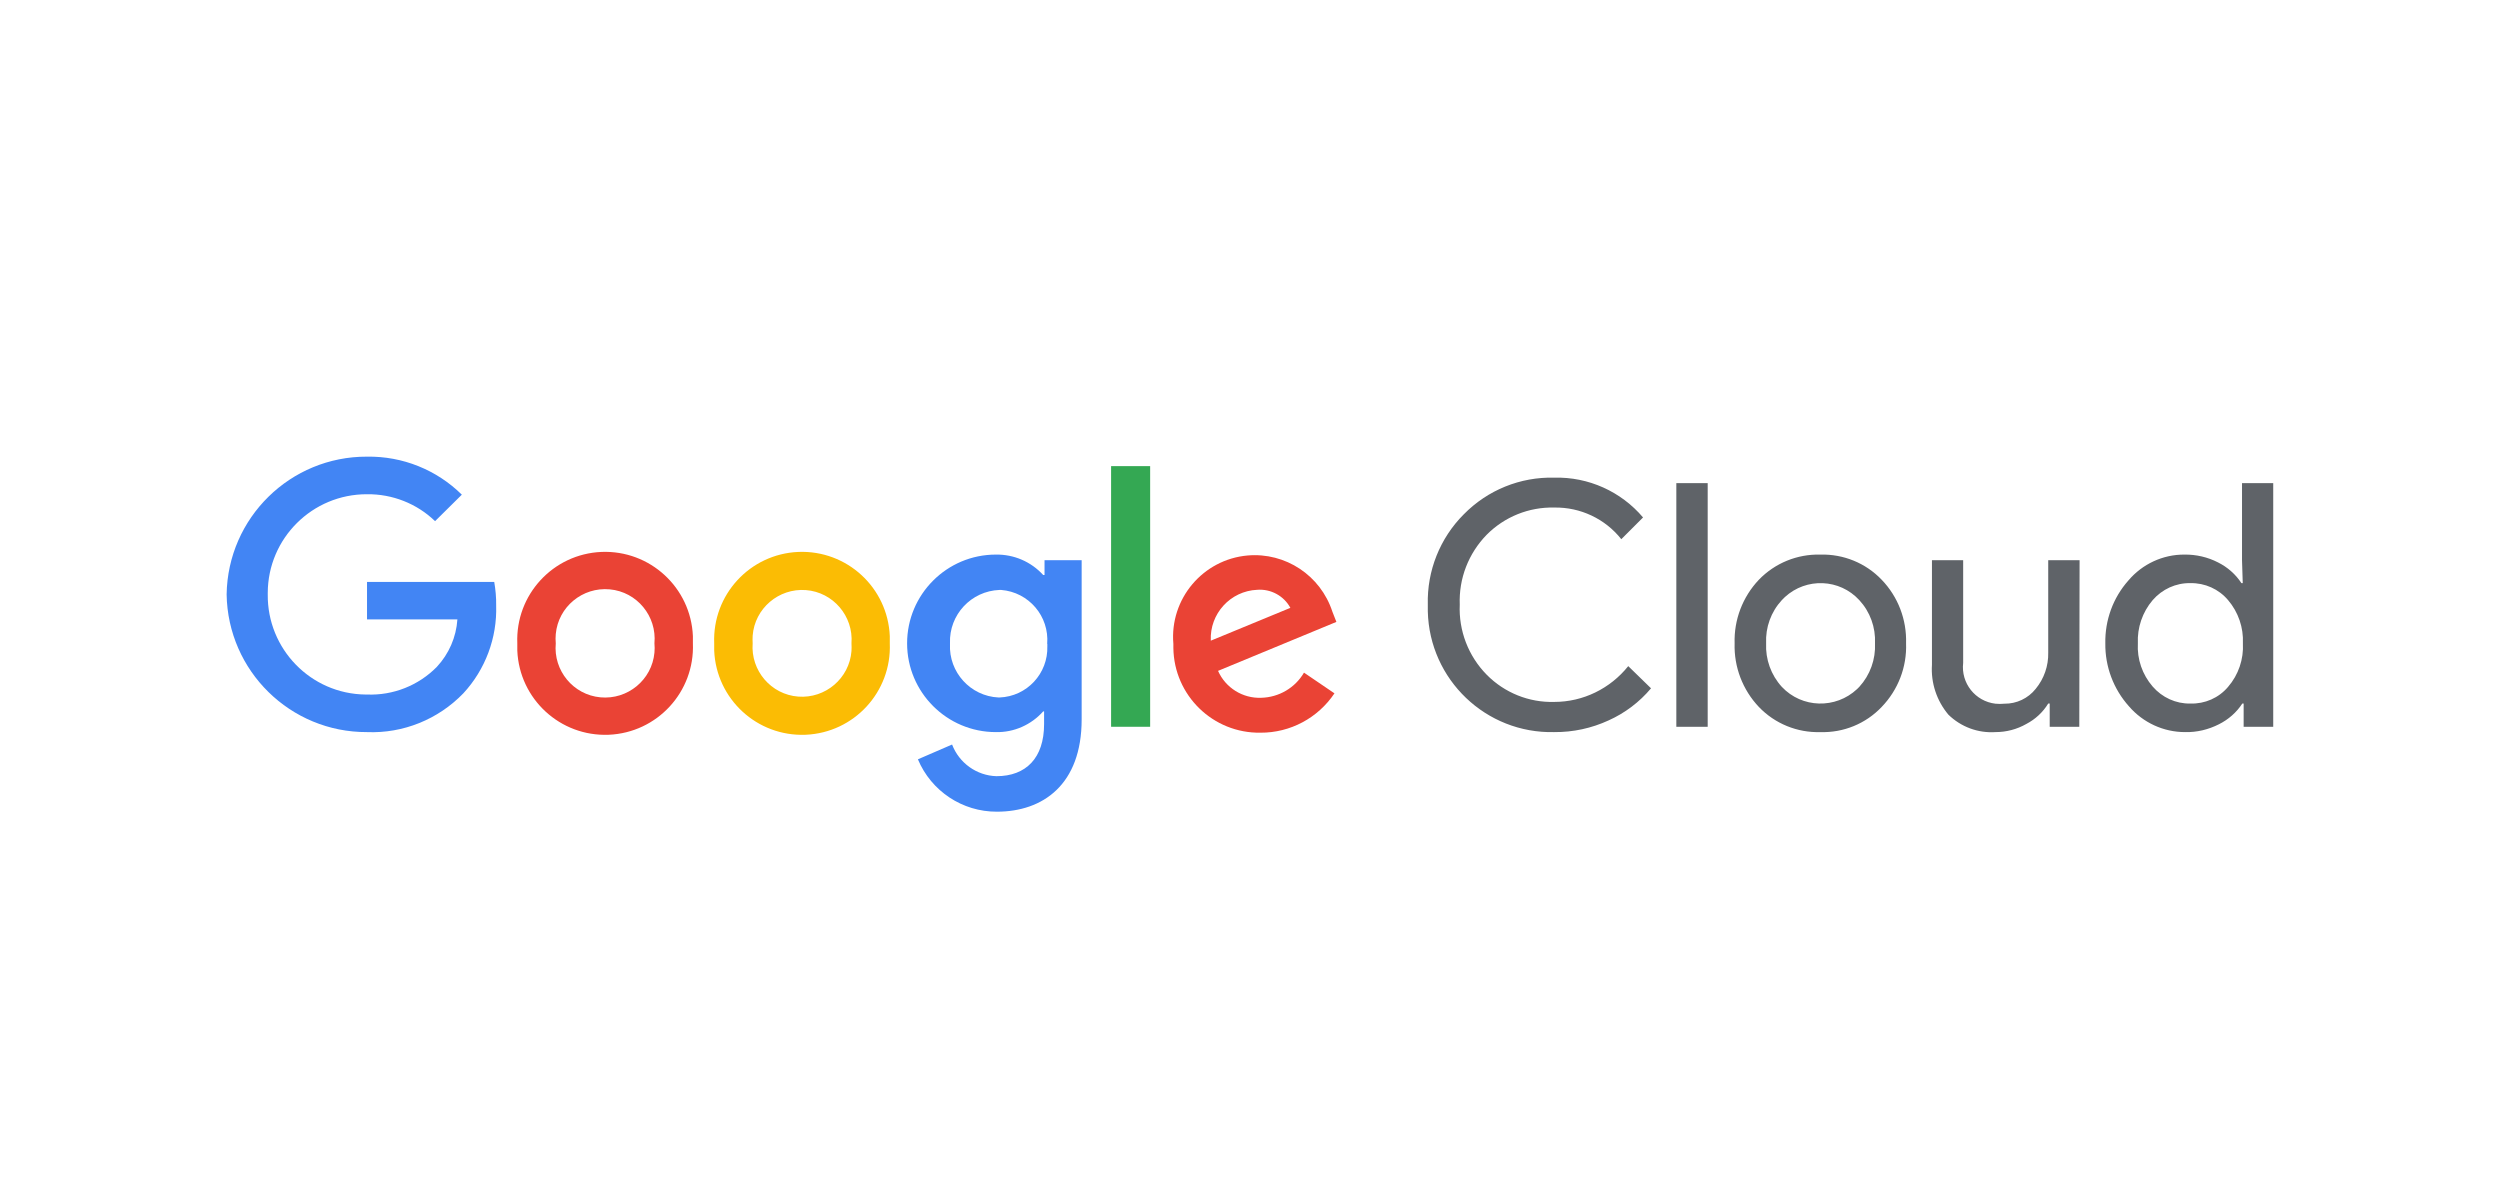 <?xml version="1.0" encoding="UTF-8"?>
<svg id="Capa_1" xmlns="http://www.w3.org/2000/svg" viewBox="0 0 169 80.94">
  <defs>
    <style>
      .cls-1 {
        fill: #4285f4;
      }

      .cls-2 {
        fill: #34a853;
      }

      .cls-3 {
        fill: #fbbc04;
      }

      .cls-4 {
        fill: #ea4335;
      }

      .cls-5 {
        fill: #5f6368;
      }
    </style>
  </defs>
  <path class="cls-5" d="M105.07,49.49c-4.62.11-8.44-3.55-8.55-8.16,0-.15,0-.3,0-.46-.06-2.28.82-4.49,2.43-6.1,1.61-1.64,3.82-2.54,6.12-2.48,2.3-.06,4.51.93,6,2.69l-1.47,1.47c-1.09-1.38-2.77-2.17-4.53-2.14-1.71-.04-3.36.62-4.57,1.84-1.23,1.26-1.89,2.96-1.82,4.72-.08,1.76.58,3.48,1.82,4.74,1.2,1.22,2.86,1.89,4.57,1.84,1.95,0,3.78-.9,5-2.42l1.54,1.5c-.78.93-1.76,1.67-2.87,2.17-1.15.53-2.4.8-3.67.79ZM115.44,32.66v16.47h-2.12v-16.47h2.12ZM117.26,43.49c-.05-1.59.54-3.14,1.64-4.3,1.09-1.13,2.6-1.74,4.16-1.7,1.56-.04,3.06.57,4.14,1.7,1.11,1.15,1.7,2.7,1.65,4.3.06,1.6-.54,3.15-1.65,4.3-1.07,1.13-2.58,1.75-4.14,1.7-1.56.05-3.08-.57-4.16-1.7-1.1-1.16-1.69-2.71-1.64-4.3ZM119.39,43.49c-.05,1.08.33,2.14,1.06,2.94,1.36,1.45,3.64,1.51,5.09.15.05-.05.1-.1.15-.15.73-.8,1.11-1.86,1.06-2.94.05-1.08-.33-2.13-1.06-2.92-1.33-1.45-3.58-1.54-5.03-.21-.07.07-.14.14-.21.21-.73.79-1.11,1.84-1.06,2.92ZM140.56,49.13h-2v-1.57h-.1c-.36.59-.87,1.06-1.48,1.38-.63.36-1.35.55-2.08.55-1.18.08-2.34-.35-3.19-1.18-.79-.94-1.19-2.15-1.11-3.37v-7.07h2.11v6.94c-.16,1.37.82,2.6,2.18,2.76.2.02.41.02.61,0,.82.01,1.6-.36,2.11-1,.57-.69.87-1.56.85-2.45v-6.25h2.12l-.02,11.26ZM147.71,49.49c-1.46,0-2.84-.64-3.79-1.74-1.05-1.17-1.62-2.69-1.6-4.26-.03-1.56.52-3.08,1.56-4.25.94-1.11,2.33-1.76,3.79-1.75.79-.01,1.57.17,2.27.53.64.32,1.19.8,1.58,1.4h.09l-.05-1.55v-5.21h2.11v16.47h-2v-1.57h-.09c-.39.6-.94,1.08-1.58,1.4-.71.36-1.49.55-2.29.53ZM148.07,47.56c.98.03,1.92-.38,2.55-1.13.7-.81,1.06-1.87,1-2.94.05-1.06-.31-2.11-1-2.92-.63-.75-1.57-1.17-2.55-1.15-.98-.02-1.91.41-2.55,1.15-.69.81-1.05,1.86-1,2.92-.06,1.07.3,2.11,1,2.92.64.74,1.57,1.17,2.55,1.15Z"/>
  <g id="_75x24px">
    <path class="cls-1" d="M24.81,49.49c-5.18.02-9.41-4.13-9.49-9.31.08-5.18,4.31-9.33,9.49-9.31,2.4-.04,4.71.89,6.41,2.57l-1.81,1.79c-1.23-1.19-2.89-1.84-4.6-1.82-3.69-.01-6.7,2.97-6.71,6.67,0,.03,0,.07,0,.1-.04,3.69,2.91,6.73,6.61,6.77.03,0,.07,0,.1,0,1.77.07,3.48-.61,4.72-1.87.82-.88,1.31-2.01,1.39-3.21h-6.11v-2.53h8.6c.09.52.14,1.06.13,1.59.07,2.19-.73,4.33-2.22,5.94-1.7,1.76-4.07,2.72-6.51,2.62Z"/>
    <path class="cls-4" d="M46.84,43.49c.13,3.28-2.41,6.04-5.69,6.18-3.28.13-6.04-2.41-6.18-5.69,0-.16,0-.32,0-.49-.13-3.28,2.41-6.04,5.69-6.18,3.28-.13,6.04,2.41,6.18,5.69,0,.16,0,.32,0,.49ZM44.24,43.49c.17-1.84-1.18-3.48-3.02-3.65-1.84-.17-3.48,1.18-3.65,3.02-.02.21-.02.42,0,.63-.17,1.84,1.18,3.48,3.02,3.65,1.84.17,3.48-1.18,3.65-3.02.02-.21.02-.42,0-.63Z"/>
    <path class="cls-3" d="M60.15,43.49c.13,3.28-2.41,6.04-5.69,6.18-3.28.13-6.04-2.41-6.18-5.69,0-.16,0-.32,0-.49-.13-3.28,2.41-6.04,5.69-6.18,3.28-.13,6.04,2.41,6.18,5.69,0,.16,0,.32,0,.49ZM57.56,43.49c.14-1.84-1.24-3.46-3.08-3.6-1.84-.14-3.46,1.24-3.6,3.08-.01.17-.01.35,0,.52-.14,1.84,1.24,3.46,3.08,3.6,1.84.14,3.46-1.24,3.6-3.08.01-.17.01-.35,0-.52Z"/>
    <path class="cls-1" d="M73.12,37.87v10.76c0,4.42-2.63,6.24-5.73,6.24-2.33.01-4.44-1.39-5.34-3.54l2.31-1c.48,1.25,1.66,2.1,3,2.14,2,0,3.22-1.23,3.22-3.52v-.86h-.06c-.81.91-1.98,1.43-3.2,1.4-3.31,0-6-2.69-6-6s2.69-6,6-6c1.22-.02,2.38.48,3.2,1.38h.09v-1h2.51ZM70.79,43.53c.15-1.87-1.24-3.5-3.11-3.65-.04,0-.08,0-.11,0-1.92.07-3.42,1.68-3.35,3.6,0,.02,0,.04,0,.06-.09,1.9,1.38,3.52,3.28,3.61.02,0,.04,0,.07,0,1.85-.07,3.29-1.62,3.23-3.47,0-.05,0-.1,0-.15h0Z"/>
    <path class="cls-2" d="M77.75,31.51v17.62h-2.64v-17.62h2.64Z"/>
    <path class="cls-4" d="M88.15,45.47l2.06,1.4c-1.12,1.67-2.99,2.67-5,2.66-3.21.05-5.85-2.52-5.89-5.73,0-.09,0-.18,0-.27-.26-3.04,1.99-5.71,5.02-5.98,2.56-.22,4.93,1.35,5.73,3.8l.27.69-8,3.31c.51,1.15,1.67,1.87,2.92,1.82,1.19-.03,2.29-.67,2.89-1.7ZM81.85,43.31l5.38-2.22c-.44-.81-1.32-1.29-2.24-1.22-1.82.08-3.22,1.62-3.14,3.43,0,0,0,0,0,0Z"/>
  </g>
</svg>
